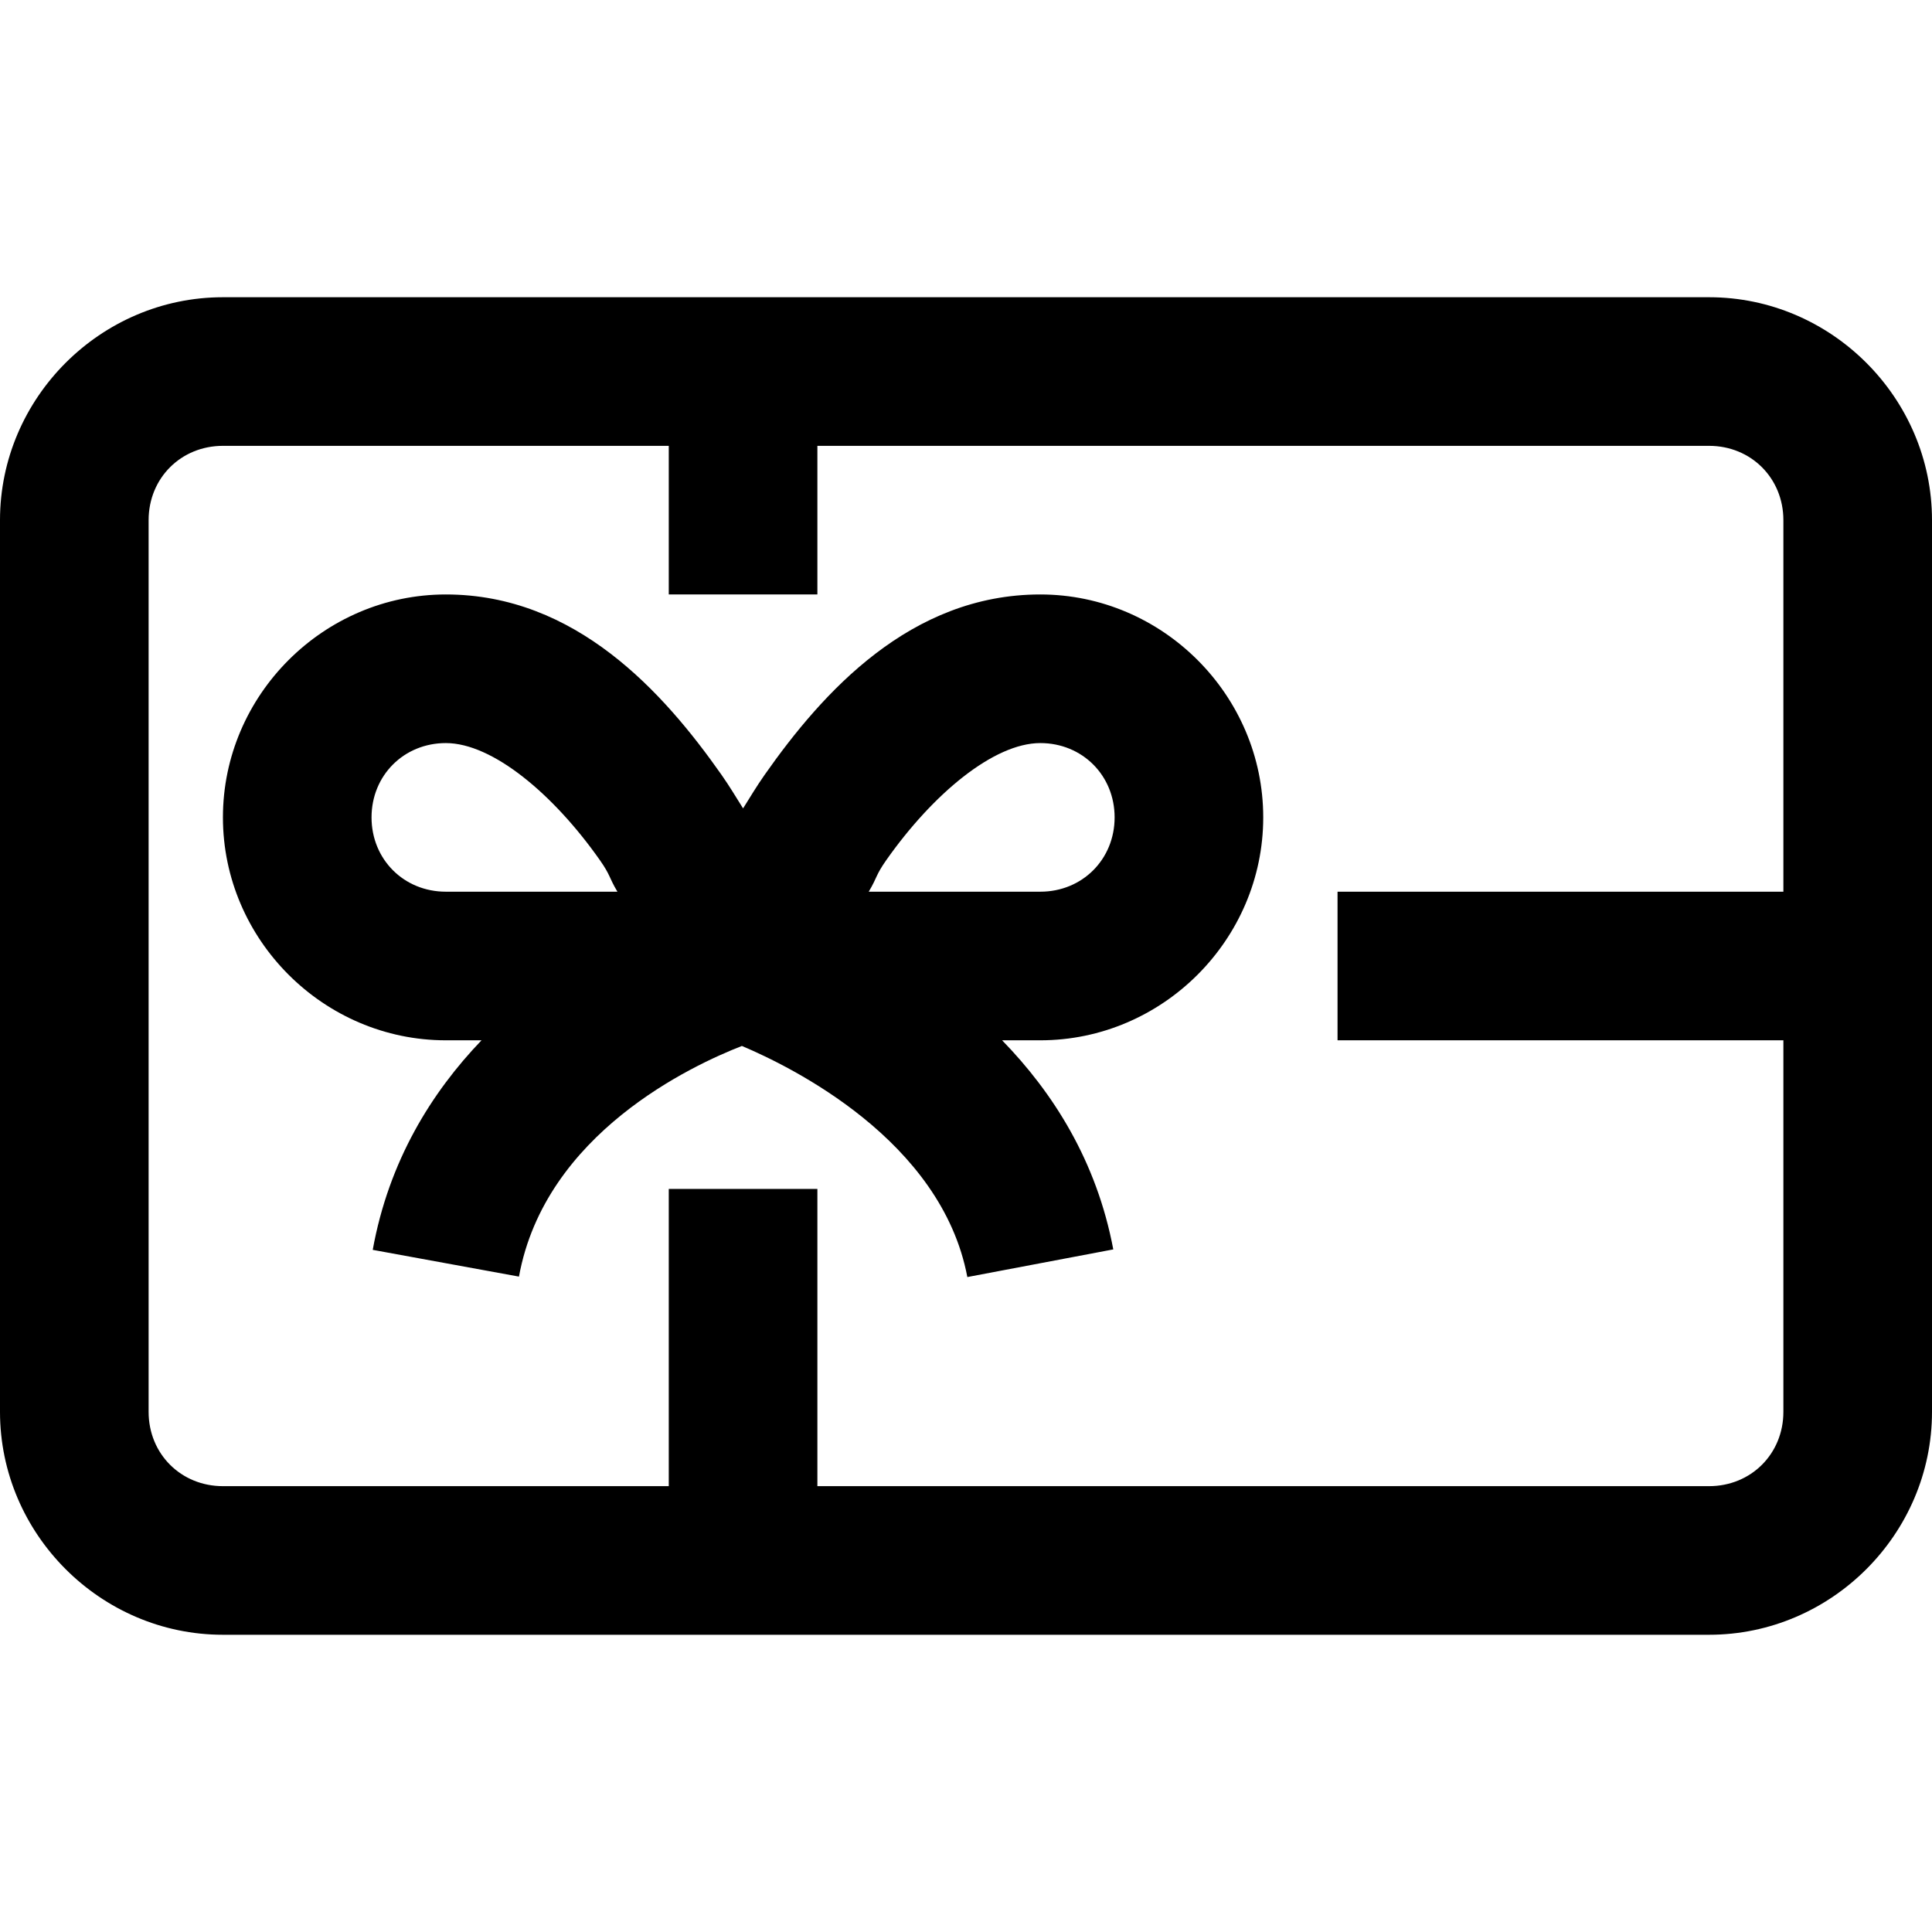 <?xml version="1.0"?>
<svg xmlns="http://www.w3.org/2000/svg" viewBox="0 0 26 26">
    <path style="line-height:normal;text-indent:0;text-align:start;text-decoration-line:none;text-decoration-style:solid;text-decoration-color:#000;text-transform:none;block-progression:tb;isolation:auto;mix-blend-mode:normal" d="M 3 4 C 1.355 4 0 5.355 0 7 L 0 19 C 0 20.645 1.355 22 3 22 L 23 22 C 24.645 22 26 20.645 26 19 L 26 7 C 26 5.355 24.645 4 23 4 L 3 4 z M 3 6 L 9 6 L 9 8 L 11 8 L 11 6 L 23 6 C 23.565 6 24 6.435 24 7 L 24 12 L 18 12 L 18 14 L 24 14 L 24 19 C 24 19.565 23.565 20 23 20 L 11 20 L 11 16 L 9 16 L 9 20 L 3 20 C 2.435 20 2 19.565 2 19 L 2 7 C 2 6.435 2.435 6 3 6 z M 6 8 C 4.355 8 3 9.355 3 11 C 3 12.645 4.355 14 6 14 L 6.48 14 C 5.807 14.702 5.233 15.623 5.016 16.82 L 6.984 17.18 C 7.335 15.25 9.321 14.335 9.984 14.076 C 10.641 14.354 12.67 15.341 13.018 17.186 L 14.982 16.814 C 14.758 15.623 14.171 14.704 13.486 14 L 14 14 C 15.645 14 17 12.645 17 11 C 17 9.355 15.645 8 14 8 C 12.251 8 11.07 9.317 10.291 10.426 C 10.182 10.581 10.095 10.728 10 10.879 C 9.905 10.728 9.818 10.581 9.709 10.426 C 8.93 9.317 7.749 8 6 8 z M 6 10 C 6.626 10 7.445 10.683 8.072 11.574 C 8.22 11.785 8.19 11.8 8.309 12 L 6 12 C 5.435 12 5 11.565 5 11 C 5 10.435 5.435 10 6 10 z M 14 10 C 14.565 10 15 10.435 15 11 C 15 11.565 14.565 12 14 12 L 11.691 12 C 11.81 11.8 11.78 11.785 11.928 11.574 C 12.555 10.683 13.374 10 14 10 z"/>
</svg>
